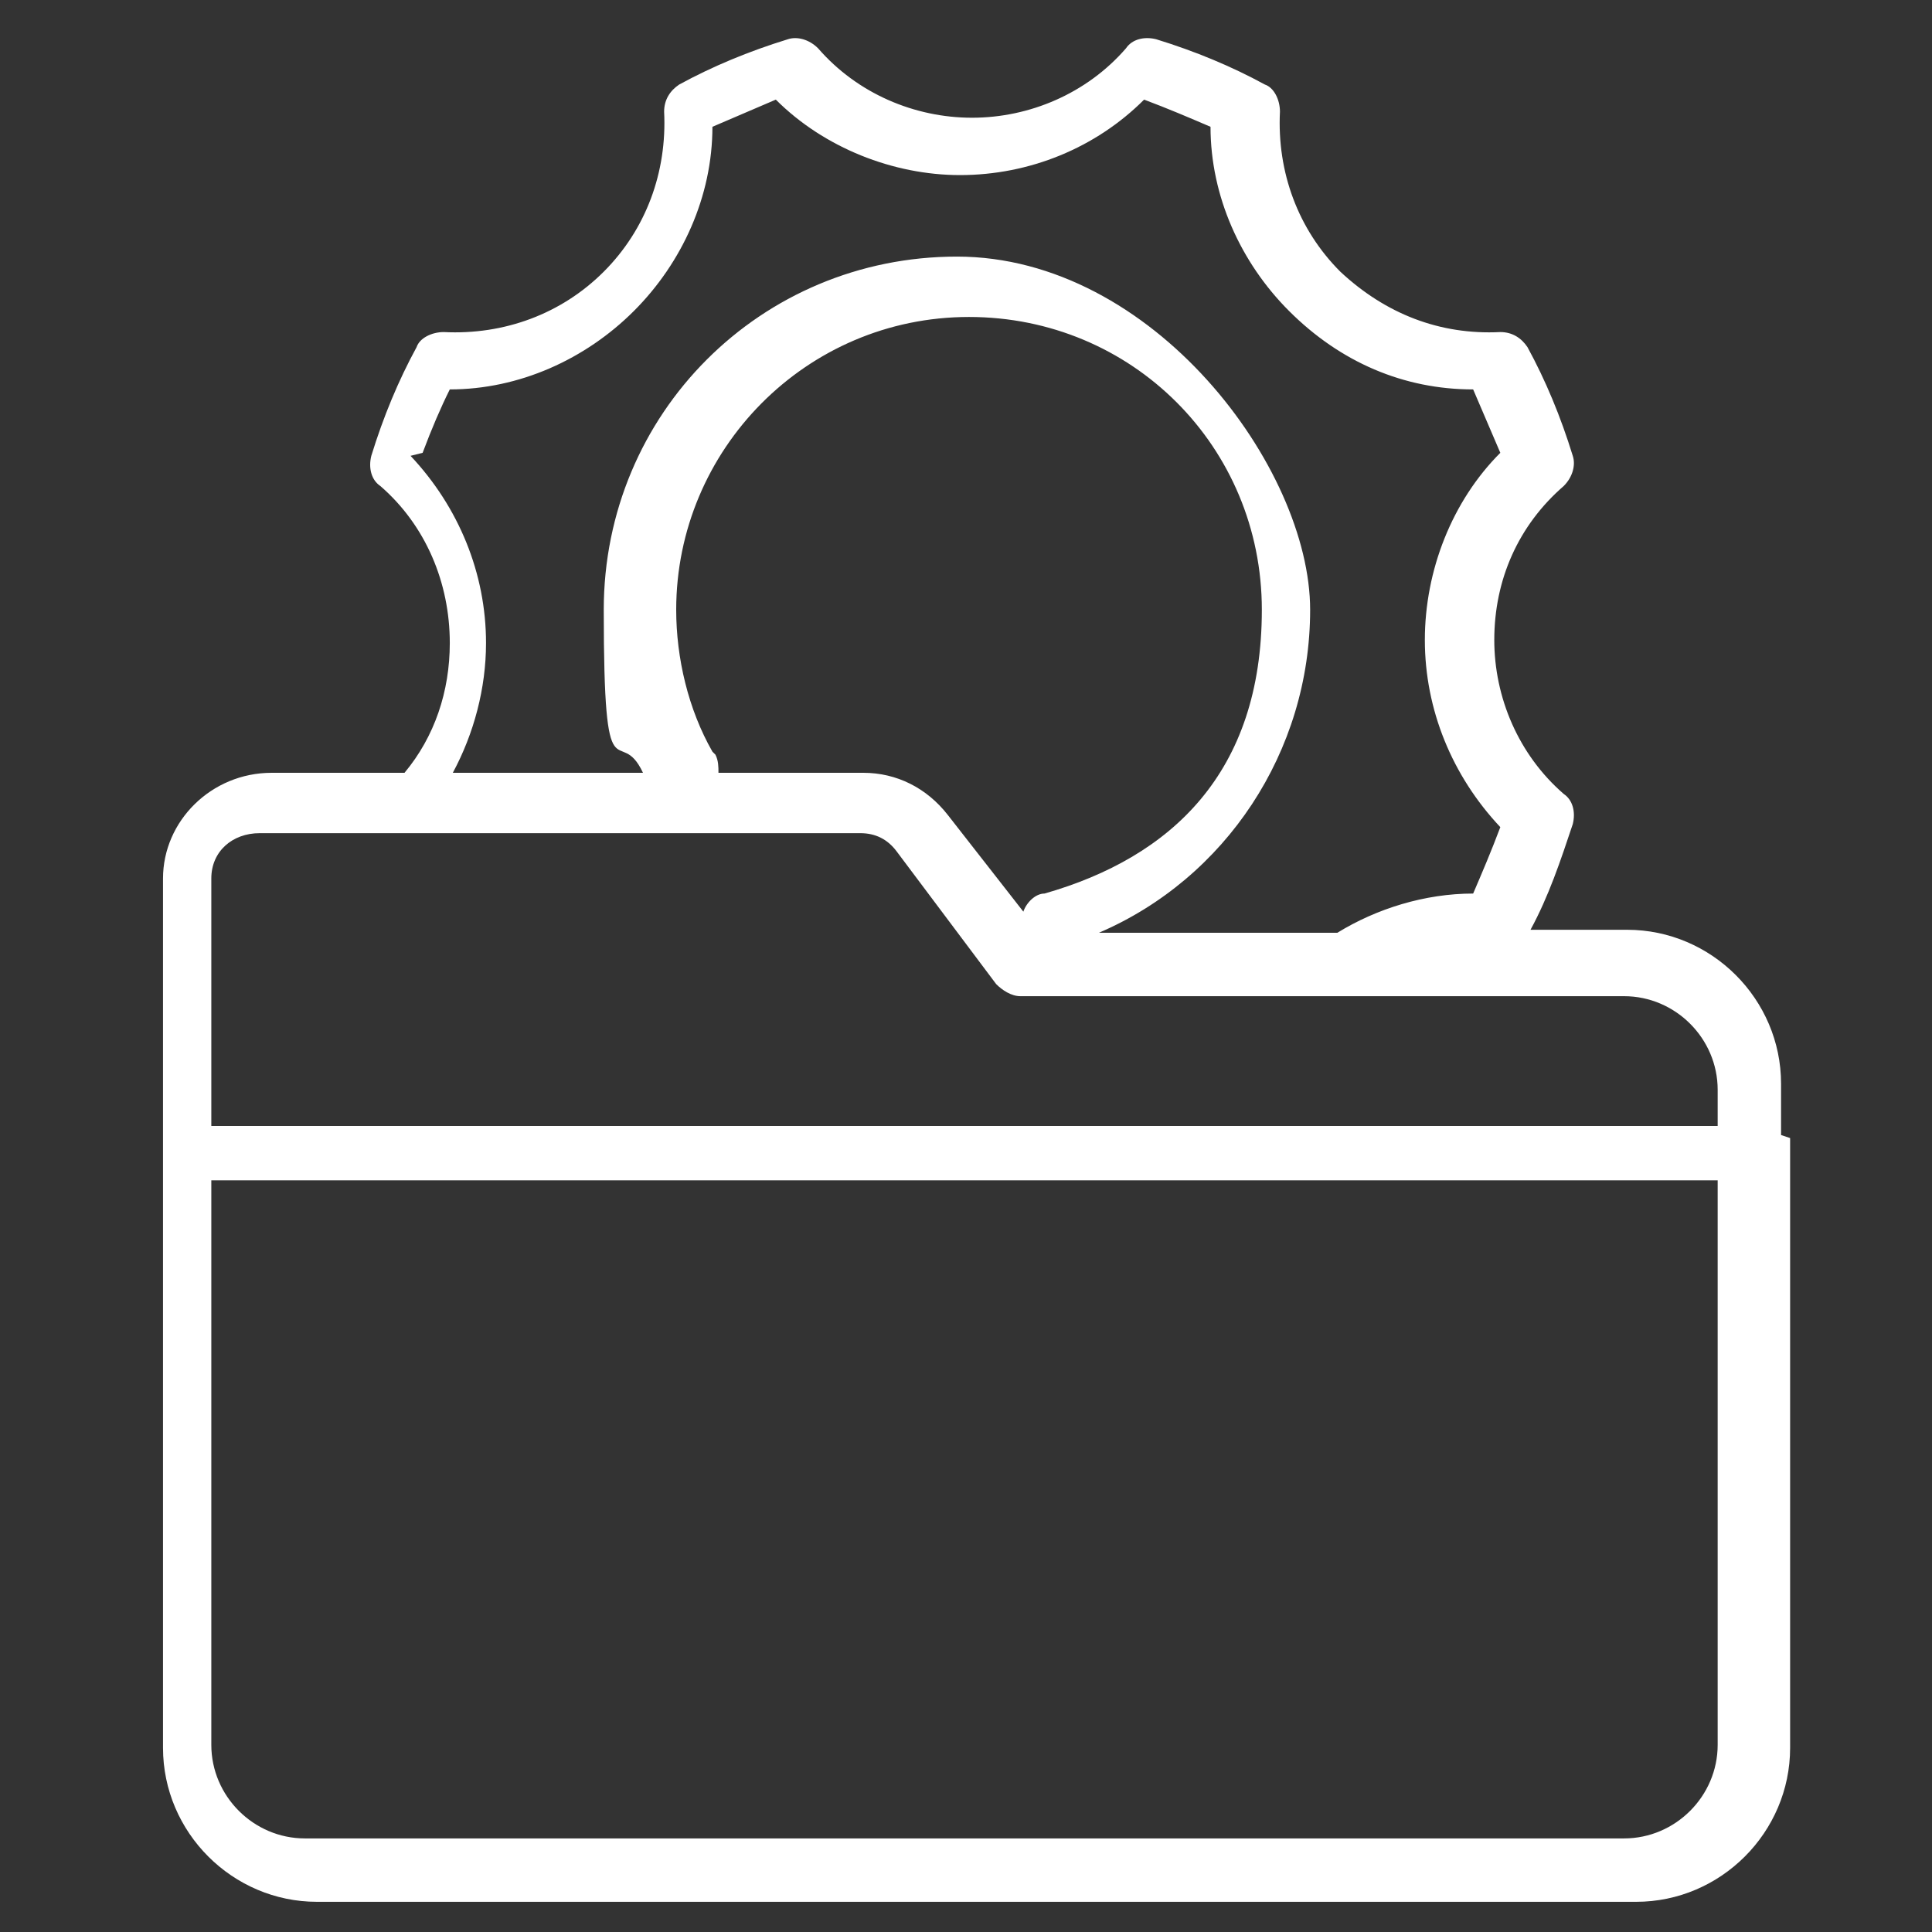 <?xml version="1.0" encoding="UTF-8"?>
<svg xmlns="http://www.w3.org/2000/svg" id="Layer_1" version="1.1" viewBox="0 0 64 64">
  <rect x="0" y="0" width="64" height="64" fill="#333333" stroke="none"/>
  <defs>
    <style>
      .st0 {
        fill: #fff;
      }
    </style>
  </defs>
  <path class="st0" d="M59,37.6v-1.7c0-2.8-2.3-5.1-5.1-5.1h-3.2c.6-1.1,1-2.3,1.4-3.5.1-.4,0-.8-.3-1-1.5-1.3-2.3-3.2-2.3-5.1,0-2,.8-3.8,2.3-5.1.3-.3.4-.7.3-1-.4-1.3-.9-2.5-1.5-3.6-.2-.3-.5-.5-.9-.5-2,.1-3.8-.6-5.3-2-1.4-1.4-2.1-3.3-2-5.3,0-.4-.2-.8-.5-.9-1.1-.6-2.3-1.1-3.6-1.5-.4-.1-.8,0-1,.3-1.3,1.5-3.2,2.3-5.1,2.3h0c-1.9,0-3.8-.8-5.1-2.3-.3-.3-.7-.4-1-.3-1.3.4-2.5.9-3.6,1.5-.3.2-.5.5-.5.9.1,2-.6,3.9-2,5.3-1.4,1.4-3.3,2.1-5.3,2-.4,0-.8.2-.9.5-.6,1.1-1.1,2.3-1.5,3.6-.1.4,0,.8.3,1,1.5,1.3,2.3,3.2,2.3,5.2,0,1.6-.5,3.1-1.5,4.3h-4.4c-2,0-3.6,1.6-3.6,3.5v8.6h0v20.2c0,2.8,2.3,5.1,5.1,5.1h43.7c2.8,0,5.1-2.3,5.1-5.1v-20.2ZM14,15c.3-.8.6-1.5.9-2.1,2.3,0,4.5-1,6.1-2.6s2.6-3.8,2.6-6.1c.7-.3,1.4-.6,2.1-.9,1.6,1.6,3.9,2.5,6.1,2.5h0c2.3,0,4.5-.9,6.1-2.5.8.3,1.5.6,2.2.9,0,2.3,1,4.5,2.6,6.1,1.7,1.7,3.8,2.6,6.1,2.6.3.7.6,1.4.9,2.1-1.6,1.6-2.5,3.9-2.5,6.2,0,2.3.9,4.5,2.5,6.2-.3.8-.6,1.5-.9,2.2-1.6,0-3.2.5-4.5,1.3h-7.9c4.2-1.8,7-6,7-10.7s-5.2-11.7-11.7-11.7-11.7,5.2-11.7,11.7.5,3.7,1.3,5.4h-6.3c.7-1.3,1.1-2.8,1.1-4.3,0-2.3-.9-4.5-2.5-6.2ZM23.6,24.9c-.8-1.4-1.2-3.1-1.2-4.7,0-5.3,4.3-9.7,9.7-9.7s9.7,4.3,9.7,9.7-3,8.2-7.2,9.4c-.3,0-.6.3-.7.6l-2.5-3.2c-.7-.9-1.7-1.4-2.8-1.4h-4.8c0-.2,0-.4-.1-.6h0ZM7,29.1c0-.9.7-1.5,1.6-1.5h19.9c.5,0,.9.2,1.2.6l3.3,4.4c.2.2.5.4.8.4h20c1.7,0,3.1,1.4,3.1,3.1v1.2H7v-8h0ZM53.9,60.9H10.1c-1.7,0-3.1-1.4-3.1-3.1v-18.7h49.9v18.7c0,1.7-1.4,3.1-3.1,3.1Z"></path>
</svg>
